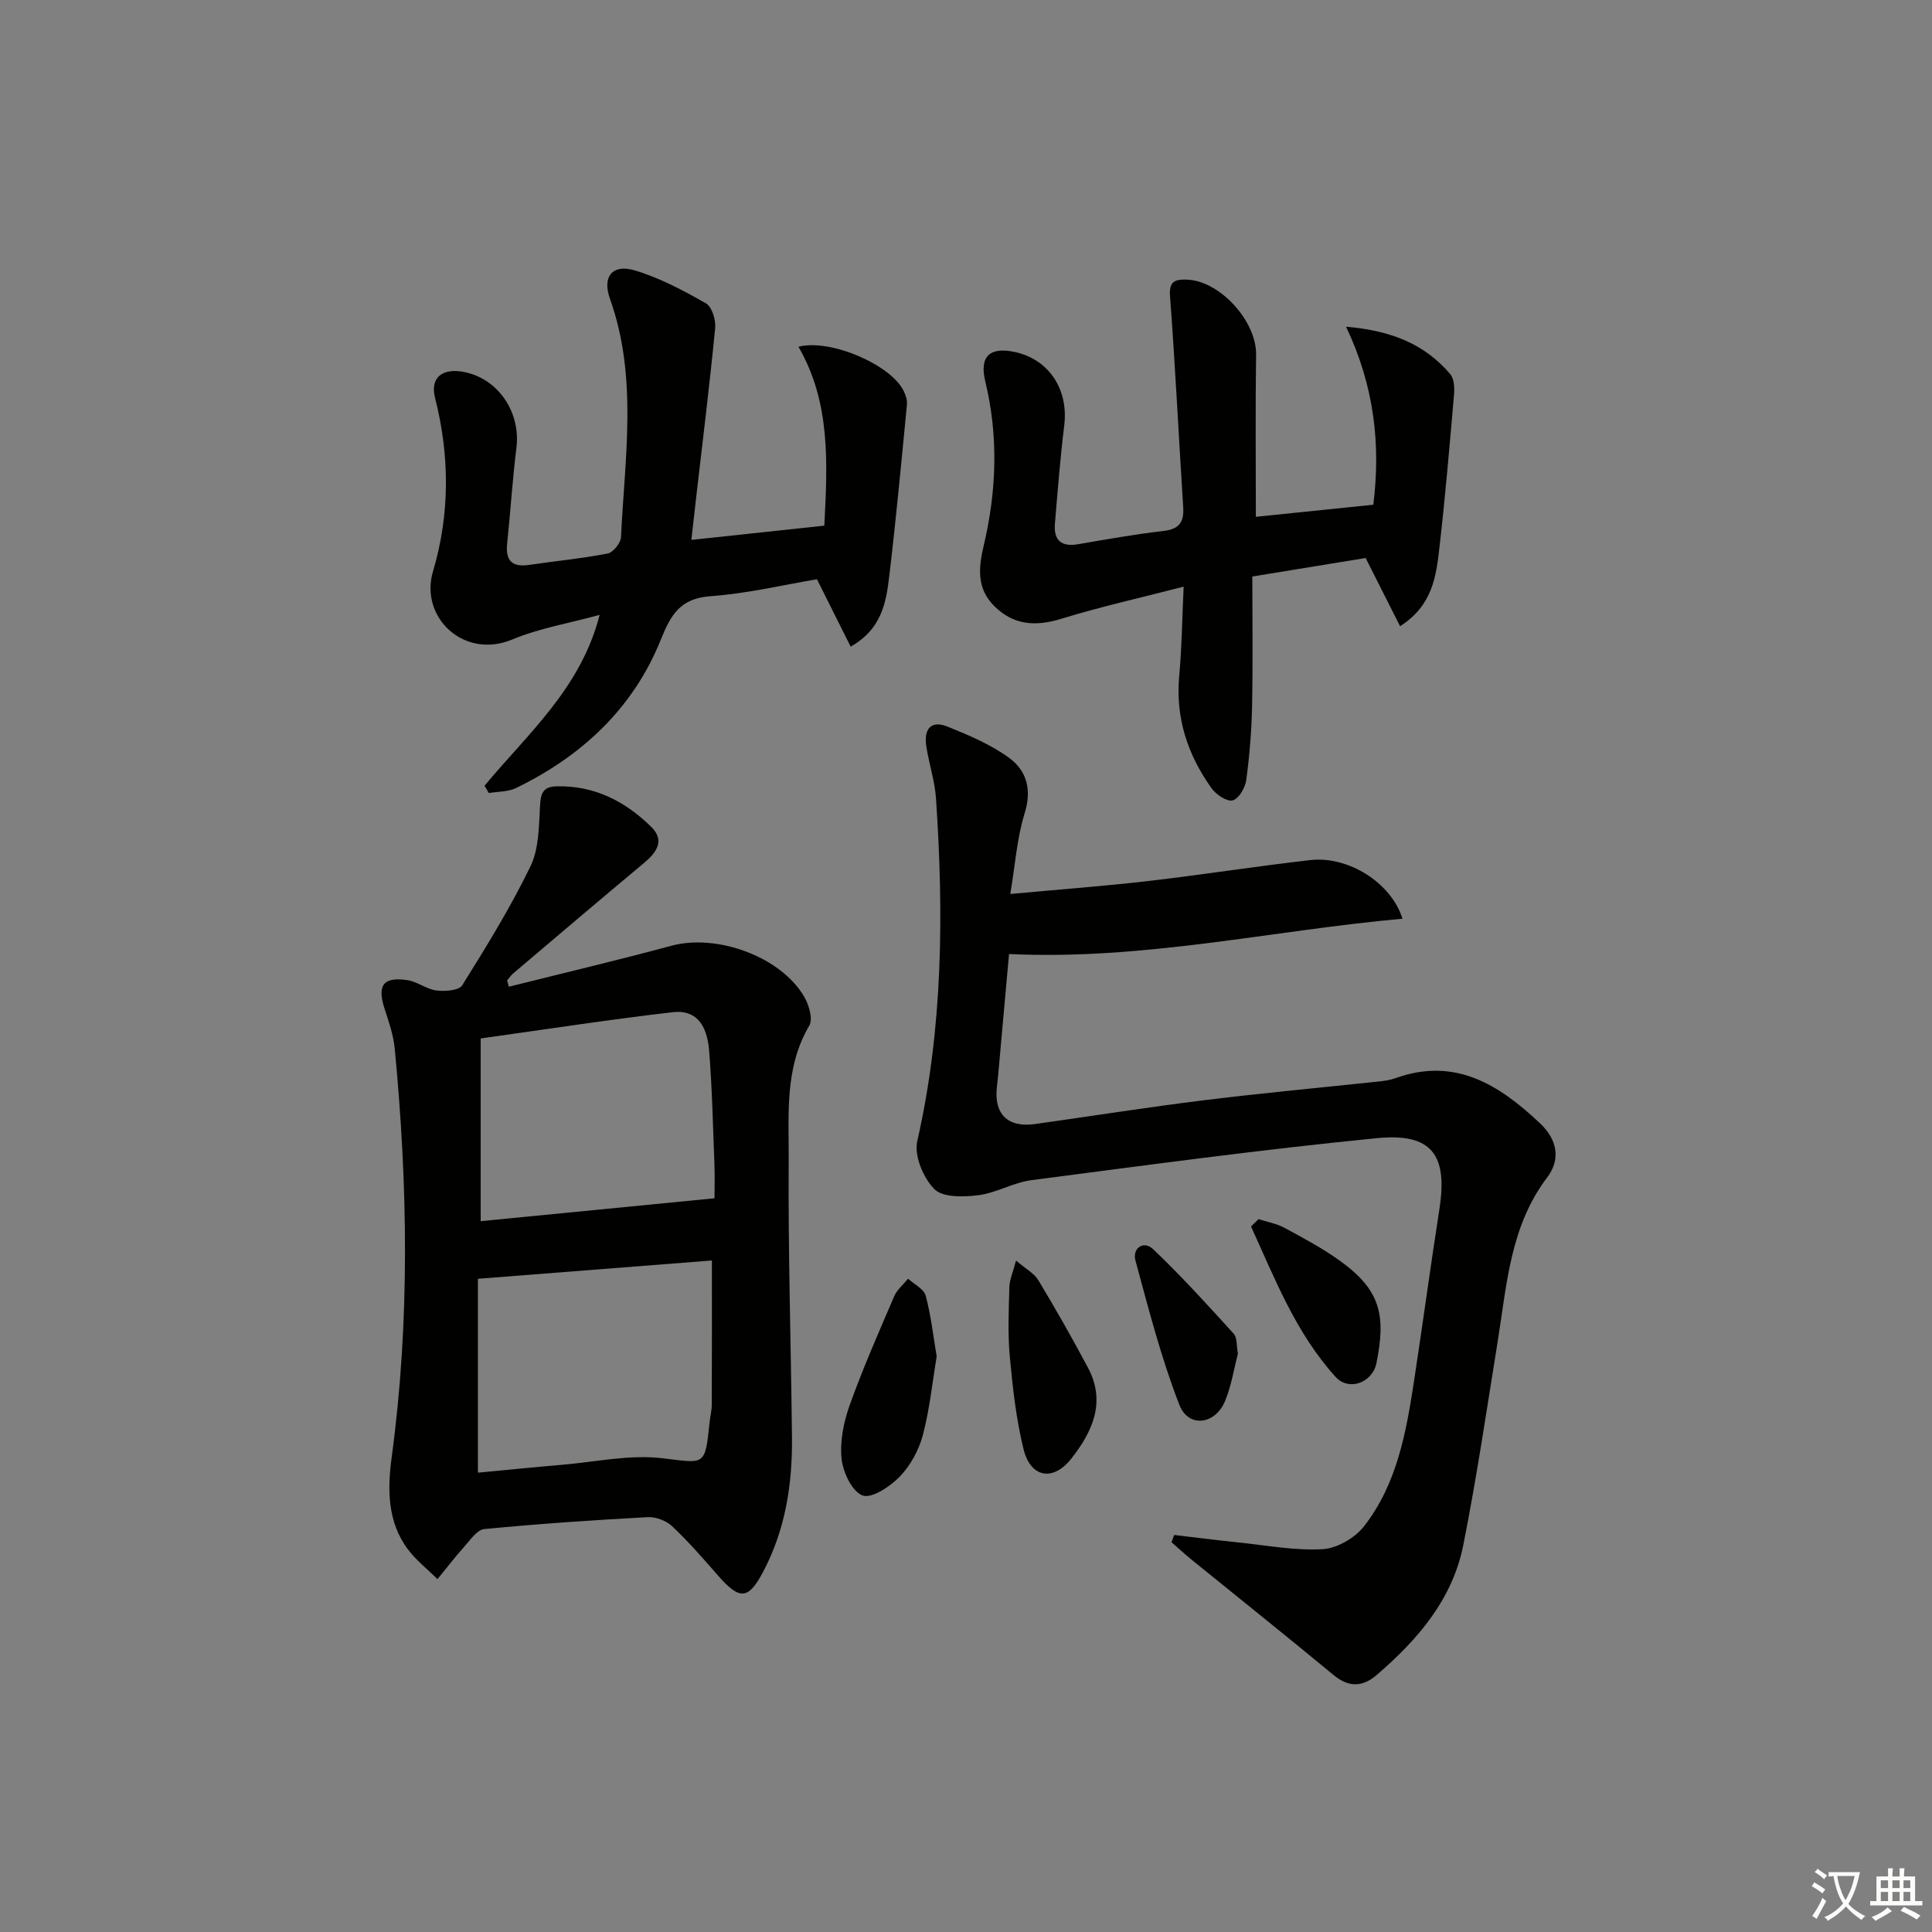 <svg enable-background="new 0 0 400 400" viewBox="0 0 400 400" xmlns="http://www.w3.org/2000/svg"><rect x="0" y="0" width="400" height="400" fill="#808080" stroke="none"/><path d="m377.9 391.2c-.2.3-.4.5-.6.8-.7-.6-1.4-1-2.2-1.5.2-.3.4-.5.5-.8.6.4 1.4.8 2.3 1.5zm-1.8 6.1c-.2-.2-.5-.4-.9-.6.4-.6.8-1.2 1.2-1.9s.7-1.3.9-1.9c.3.3.5.5.8.7-.7 1.3-1.4 2.6-2 3.7zm2.2-9c-.3.3-.5.5-.6.8-.6-.6-1.3-1.1-2-1.5.3-.3.5-.5.6-.7.6.5 1.3.9 2 1.4zm.3.2v-.9h2 4.5c-.3 1.3-.6 2.5-1 3.6s-.9 2.1-1.4 3c.4.5 1 1 1.6 1.4s1.2.8 1.9 1.1c-.3.2-.5.4-.8.8-.4-.3-1-.7-1.6-1.2s-1.2-1.1-1.6-1.6c-.5.6-1.1 1.1-1.7 1.6s-1.4.9-2.1 1.4c-.1-.3-.3-.5-.7-.8.6-.2 1.2-.5 1.9-1s1.4-1.1 2-1.8c-.5-.8-.9-1.6-1.2-2.5s-.6-2-.8-3.2c-.4.1-.7.1-1 .1zm2.5 2.7c.3 1 .7 1.7 1 2.2.3-.5.6-1.1 1-2s.6-1.9.9-3h-3.2-.4c.1.9.3 1.8.7 2.8z" fill="#fbfcfa"/><path d="m396.5 388.5v1.5 3.6h1.5v.9c-.4 0-1 0-1.7 0h-7.9c-.5 0-.9 0-1.2 0v-.9h1.3v-3.5c0-.7 0-1.2 0-1.6h2.4c0-.8 0-1.4 0-1.7h1c0 .3-.1.8-.1 1.7h1.5c0-.8 0-1.4 0-1.7h1c0 .3-.1.9-.1 1.7zm-8.2 9.2c-.2-.3-.5-.5-.8-.8.8-.3 1.4-.6 1.9-.9s1-.7 1.4-1.1c.3.3.6.5.9.8-1.6 1-2.8 1.6-3.4 2zm2.6-6.8v-1.6h-1.5v1.6zm0 2.7v-1.9h-1.5v1.9zm2.4-2.7v-1.6h-1.5v1.6zm0 2.7v-1.9h-1.5v1.9zm.2 2 .7-.8c.4.2.9.5 1.6.8s1.3.7 1.8 1c-.3.3-.5.6-.8.8-.4-.3-1.5-1-3.3-1.8zm2-4.7v-1.6h-1.4v1.6zm0 2.7v-1.9h-1.4v1.9z" fill="#fbfcfa"/><g fill="#010100"><path d="m105.36 204.29c11.22-2.81 22.48-5.47 33.64-8.48 9.39-2.54 22.62 2.21 27.5 10.55.99 1.69 1.85 4.63 1.05 5.99-5.16 8.75-4.2 18.39-4.26 27.73-.13 19.13.47 38.27.68 57.4.11 9.74-1.34 19.19-5.97 27.94-3.06 5.79-4.84 5.92-9.33.79-3.07-3.51-6.13-7.04-9.52-10.23-1.23-1.16-3.41-1.97-5.09-1.87-11.28.61-22.56 1.38-33.81 2.47-1.52.15-2.94 2.33-4.21 3.74-1.91 2.13-3.65 4.41-5.46 6.62-2.05-2.03-4.38-3.85-6.1-6.13-4.32-5.74-4.27-12.51-3.38-19.15 3.8-28.18 3.33-56.38.62-84.6-.27-2.77-1.22-5.51-2.09-8.18-1.59-4.88-.32-6.7 4.72-5.95 2.07.31 3.96 1.88 6.02 2.14 1.76.22 4.65.01 5.33-1.08 5.01-8.01 9.98-16.1 14.11-24.58 1.76-3.62 1.76-8.23 1.99-12.43.14-2.61.5-4.11 3.45-4.18 7.84-.19 14.23 3.13 19.6 8.41 2.86 2.81 1.09 5.3-1.55 7.49-9.06 7.55-18.04 15.2-27.04 22.83-.49.41-.85.97-1.27 1.46.14.44.25.87.37 1.3zm42.03 56.68c-16.03 1.25-31.97 2.5-48.44 3.79v40.14c6-.57 11.74-1.15 17.49-1.64 6.87-.58 13.88-2.14 20.6-1.36 9 1.05 8.91 1.84 9.89-7.57.12-1.15.43-2.3.43-3.45.05-9.76.03-19.51.03-29.91zm.54-12.88c0-1.94.09-4.58-.02-7.21-.3-7.79-.47-15.59-1.09-23.36-.45-5.66-2.95-8.49-7.49-7.96-13.29 1.54-26.52 3.58-39.81 5.44v37.83c16.15-1.59 31.91-3.13 48.41-4.74z"/><path d="m209.17 185.09c10.13-.94 19.36-1.62 28.54-2.68 11.21-1.3 22.37-3.06 33.59-4.34 7.75-.88 16.69 4.58 19.07 12.14-27.1 2.44-53.58 8.63-81.46 7.31-.55 6.08-1.15 12.82-1.76 19.57-.24 2.65-.44 5.3-.75 7.93-.66 5.63 2.24 8.5 7.9 7.7 11.67-1.64 23.32-3.49 35.01-4.93 12.03-1.49 24.1-2.59 36.15-3.88 1.15-.12 2.33-.28 3.41-.67 12.37-4.47 21.51 1.34 29.98 9.33 3.53 3.33 4.35 7.41 1.48 11.2-7.66 10.1-8.35 22.14-10.24 33.9-2.27 14.09-4.35 28.23-7.13 42.22-2.24 11.26-9.46 19.62-17.95 26.91-2.88 2.47-5.73 2.62-8.88.02-9.71-8.04-19.57-15.9-29.36-23.85-1.45-1.18-2.82-2.45-4.22-3.67.18-.5.37-1 .55-1.5 4.47.52 8.93 1.1 13.41 1.56 5.78.59 11.6 1.71 17.33 1.38 2.99-.18 6.68-2.32 8.57-4.74 6.86-8.8 8.75-19.56 10.38-30.27 1.8-11.81 3.4-23.65 5.23-35.45 1.73-11.15-1.55-15.75-12.91-14.64-23.93 2.35-47.77 5.6-71.62 8.71-3.72.49-7.23 2.65-10.96 3.11-3.03.38-7.34.49-9.08-1.26-2.29-2.32-4.23-6.94-3.54-9.94 5.34-23.47 5.48-47.14 3.88-70.93-.24-3.61-1.43-7.15-2-10.75-.53-3.36.71-5.62 4.39-4.14 4.4 1.77 8.9 3.68 12.7 6.43 3.67 2.66 4.8 6.58 3.26 11.52-1.59 5.08-1.94 10.58-2.97 16.7z"/><path d="m100.32 162.68c8.91-10.76 19.93-20.14 23.83-35.38-6.47 1.77-12.57 2.79-18.12 5.11-10.01 4.17-19.21-4.64-16.38-14.12 3.5-11.76 3.49-23.89.42-35.93-1.07-4.21 1.54-6.29 6.18-5.31 7.01 1.48 11.56 8.36 10.67 15.64-.81 6.59-1.23 13.23-1.92 19.85-.37 3.51.99 4.94 4.54 4.42 5.42-.8 10.89-1.32 16.26-2.36 1.14-.22 2.71-2.16 2.77-3.38.79-16.52 3.51-33.14-2.29-49.38-1.62-4.54.48-7.24 5.13-5.86 5.14 1.53 10.03 4.14 14.73 6.81 1.25.71 2.09 3.43 1.93 5.11-1.12 11.55-2.55 23.08-3.88 34.61-.34 2.93-.66 5.86-1.05 9.27 9.34-1 18.31-1.96 27.53-2.95.64-12.87 1.36-25.44-5.36-37.04 6.71-1.73 19.25 3.84 21.79 9.16.41.86.76 1.91.67 2.83-1.15 11.86-2.25 23.74-3.67 35.57-.64 5.38-1.54 10.89-7.98 14.53-2.33-4.65-4.5-8.99-6.98-13.95-6.99 1.17-14.44 2.96-21.98 3.5-6.3.45-8.24 3.76-10.37 9.06-5.7 14.16-16.32 24.05-29.97 30.67-1.65.8-3.73.71-5.61 1.03-.31-.52-.6-1.01-.89-1.51z"/><path d="m260.01 107c7.66-.79 15.71-1.62 24.32-2.5 1.52-12.28.29-24.36-5.64-36.86 9.62.83 16.38 3.73 21.56 9.81.82.96.91 2.83.79 4.23-.91 10.57-1.81 21.14-3.02 31.68-.68 5.9-1.39 11.98-8.15 16.29-2.36-4.68-4.61-9.13-7.13-14.12-7.27 1.19-15.08 2.46-23.46 3.83 0 8.94.13 17.86-.05 26.78-.1 5.13-.52 10.28-1.21 15.37-.21 1.58-1.55 3.87-2.79 4.2-1.19.31-3.42-1.17-4.36-2.47-4.99-6.96-7.54-14.66-6.72-23.4.54-5.75.59-11.55.91-18.38-9.07 2.34-17.3 4.18-25.33 6.65-5.28 1.62-9.79 1.38-13.82-2.57-3.73-3.65-3.33-7.98-2.25-12.55 2.68-11.31 3.08-22.65.33-34.04-1.25-5.17.92-7.21 6.18-6.06 7.05 1.55 11.08 7.78 10.17 15.17-.83 6.76-1.36 13.56-1.93 20.34-.29 3.47 1.31 4.88 4.83 4.27 5.89-1.02 11.78-2.06 17.71-2.75 3.23-.38 4.21-1.86 4.02-4.9-.93-14.58-1.64-29.18-2.73-43.74-.23-3.08 1.09-3.44 3.35-3.39 6.9.13 14.57 8.58 14.47 15.53-.16 11.08-.05 22.18-.05 33.58z"/><path d="m193.93 280.84c-.94 5.64-1.48 11.12-2.89 16.37-.83 3.08-2.57 6.25-4.78 8.53-1.98 2.04-5.78 4.57-7.67 3.88-2.17-.8-4.07-4.81-4.35-7.61-.37-3.62.43-7.6 1.68-11.09 2.73-7.63 6.01-15.08 9.21-22.53.59-1.37 1.9-2.44 2.88-3.65 1.26 1.16 3.27 2.12 3.65 3.52 1.1 4.13 1.57 8.43 2.27 12.58z"/><path d="m210.36 260.98c2.07 1.78 3.77 2.66 4.61 4.06 3.58 5.96 7.03 12 10.29 18.14 3.78 7.1.91 13.28-3.48 18.84-3.76 4.76-8.41 3.93-9.86-1.96-1.54-6.24-2.25-12.73-2.85-19.15-.44-4.79-.22-9.65-.09-14.47.05-1.51.74-3 1.38-5.46z"/><path d="m260.57 252.41c1.79.58 3.72.91 5.35 1.79 3.93 2.12 7.9 4.24 11.51 6.84 8.43 6.08 9.54 11.29 7.55 21.17-.82 4.07-5.71 5.89-8.45 2.87-8.23-9.05-12.56-20.3-17.52-31.15.53-.51 1.04-1.02 1.56-1.52z"/><path d="m256.3 280.27c-.83 3.14-1.35 6.65-2.68 9.83-2.05 4.9-7.58 5.57-9.45.75-3.76-9.68-6.36-19.83-9.09-29.88-.69-2.54 1.7-4.2 3.63-2.37 5.85 5.56 11.29 11.56 16.72 17.54.74.82.55 2.51.87 4.13z"/></g></svg>